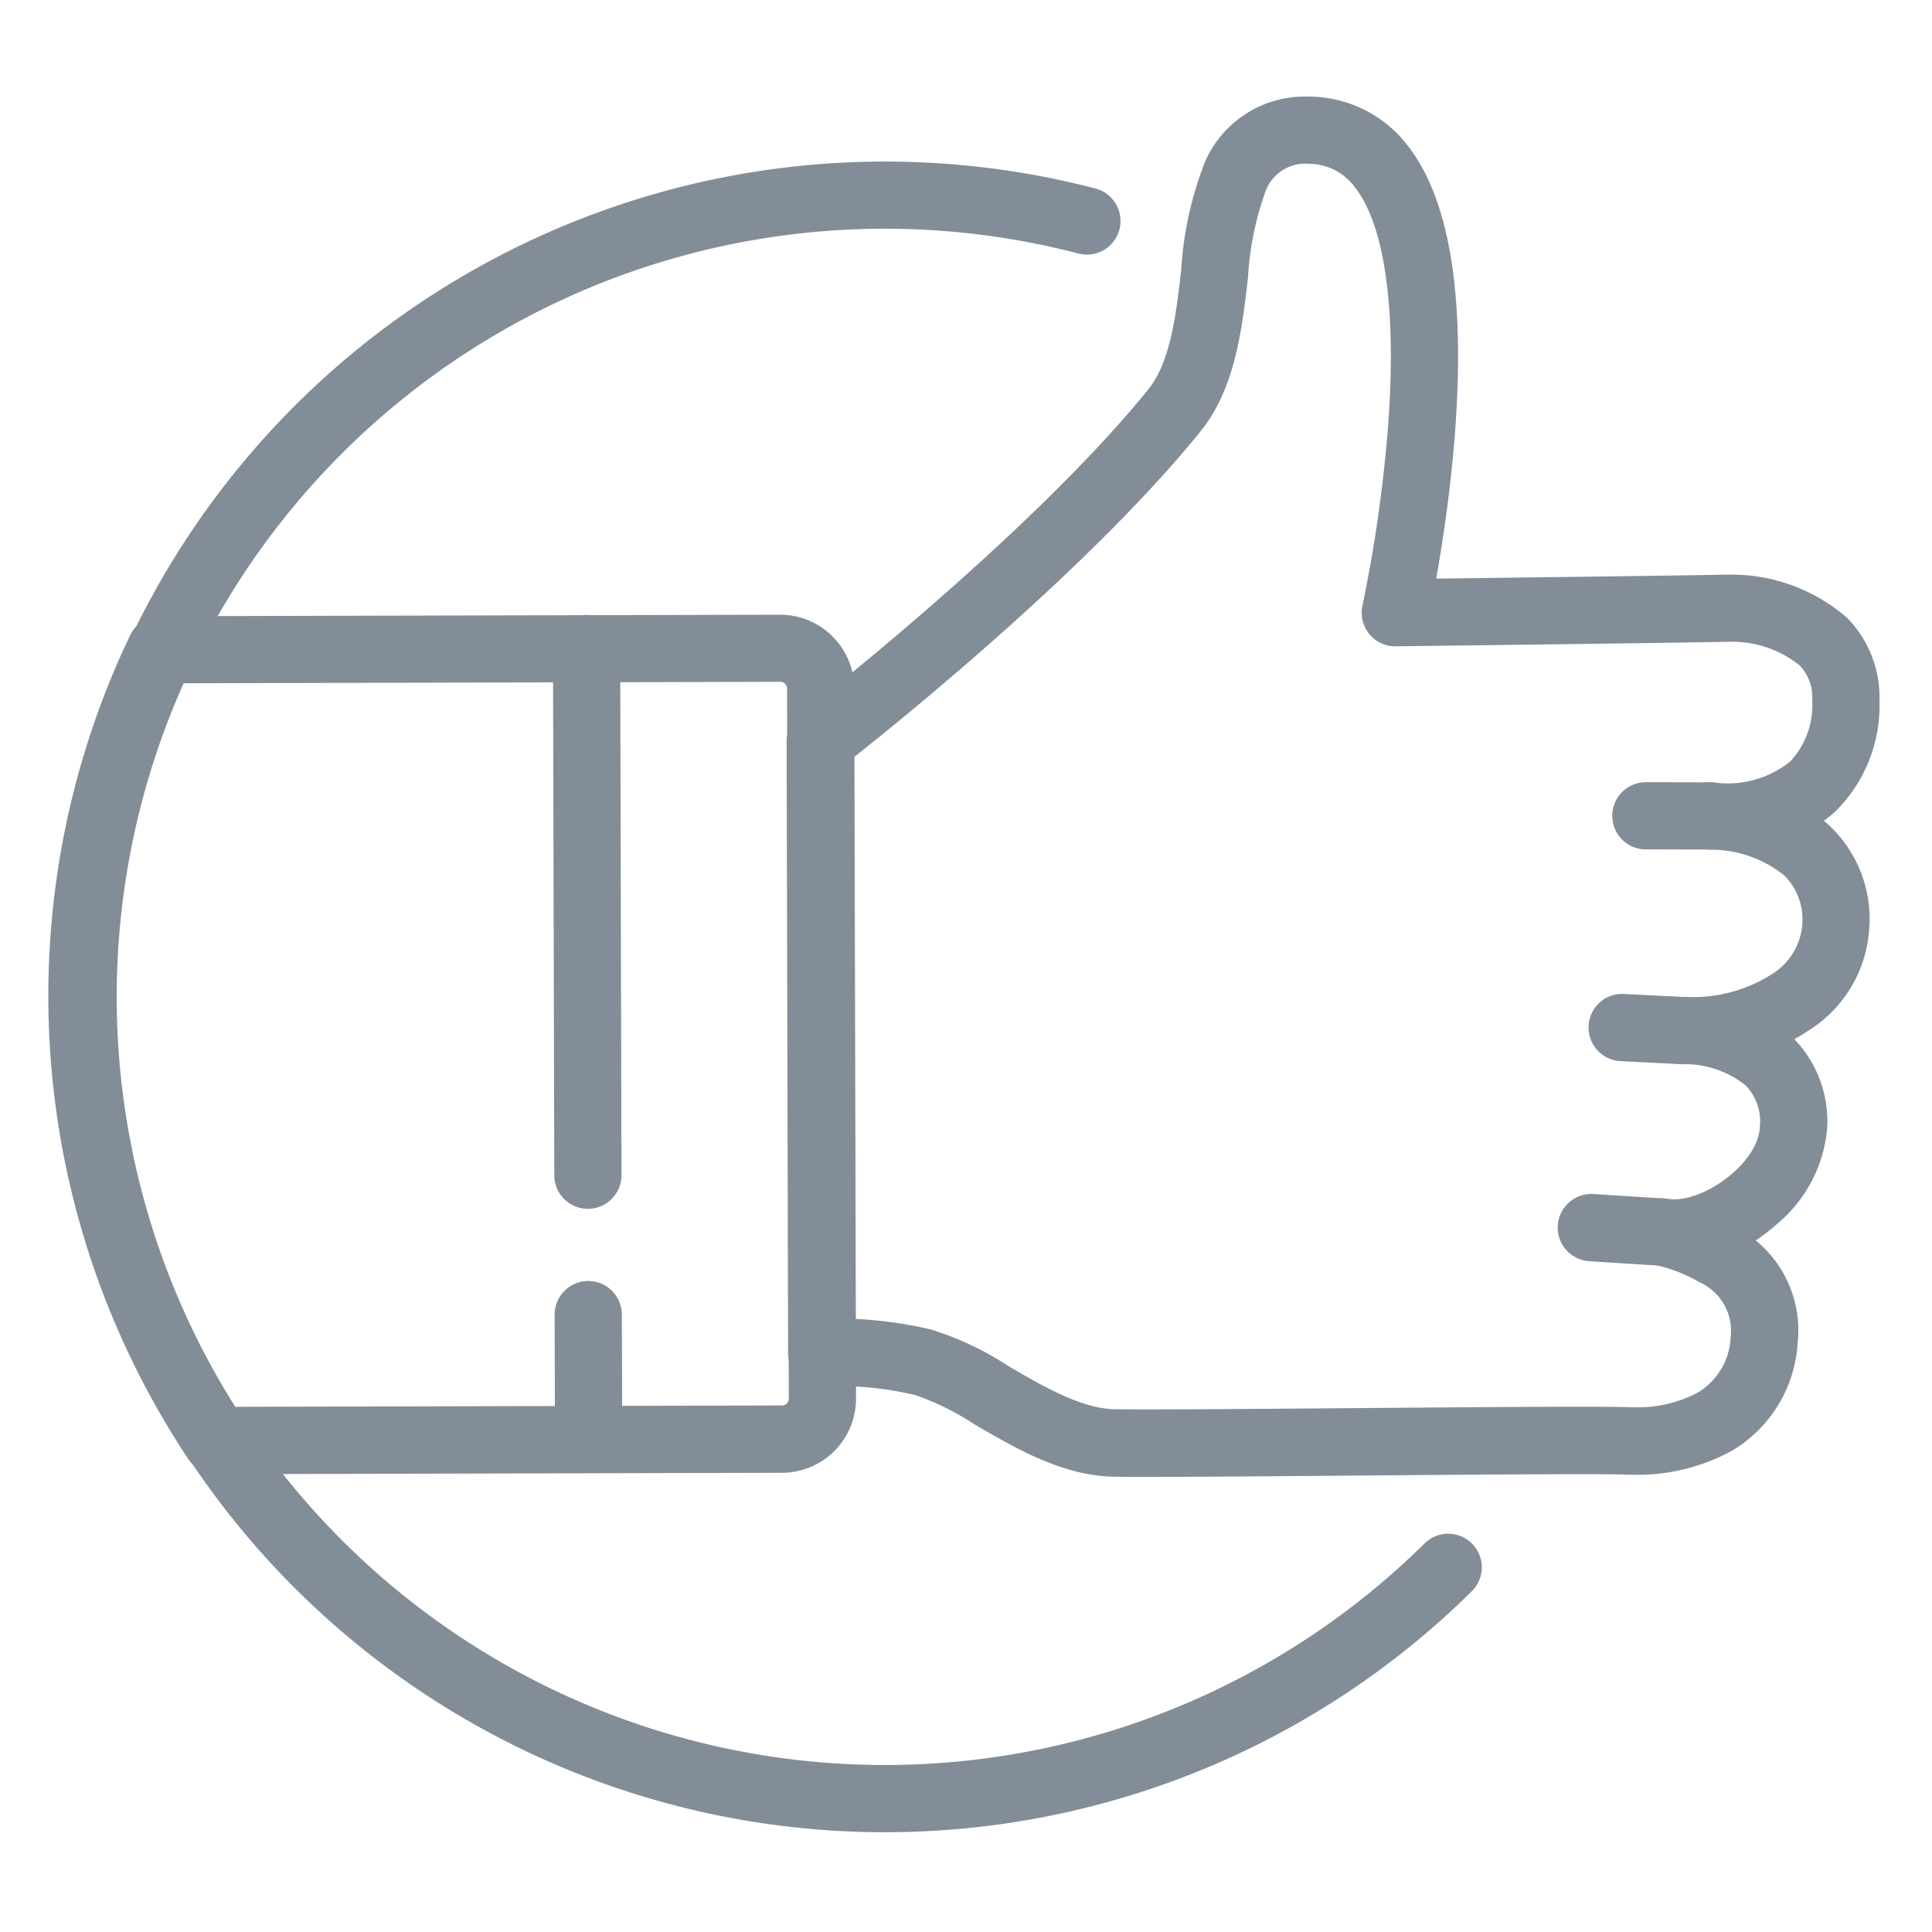 <svg xmlns="http://www.w3.org/2000/svg" xmlns:xlink="http://www.w3.org/1999/xlink" width="80" height="80" viewBox="0 0 80 80">
  <defs>
    <clipPath id="clip-path">
      <rect id="Rectangle_471" data-name="Rectangle 471" width="80" height="80" transform="translate(378.875 1622.751)" fill="none"/>
    </clipPath>
  </defs>
  <g id="icon-payfac-pros" transform="translate(-378.875 -1622.751)">
    <g id="Mask_Group_4" data-name="Mask Group 4" clip-path="url(#clip-path)">
      <g id="Group_237" data-name="Group 237" transform="translate(381.247 1627.124)">
        <path id="Path_139" data-name="Path 139" d="M34.358,72.144A34.59,34.59,0,1,1,43.117,4.079a1.391,1.391,0,0,1-.7,2.693A31.807,31.807,0,1,0,56.748,60.185a1.391,1.391,0,0,1,1.958,1.977,34.531,34.531,0,0,1-22.288,9.921Q35.387,72.144,34.358,72.144Z" transform="translate(-0.132 -0.647)" fill="#828d98"/>
        <path id="Line_28" data-name="Line 28" d="M-.055,23.093a1.391,1.391,0,0,1-1.391-1.388L-1.5-.105A1.391,1.391,0,0,1-.112-1.5,1.391,1.391,0,0,1,1.283-.112L1.336,21.7A1.391,1.391,0,0,1-.052,23.093Z" transform="translate(22.026 22.589)" fill="#828d98"/>
        <path id="Line_29" data-name="Line 29" d="M-.1,6.444A1.391,1.391,0,0,1-1.487,5.056L-1.5-.105A1.391,1.391,0,0,1-.112-1.5,1.391,1.391,0,0,1,1.283-.112L1.3,5.049A1.391,1.391,0,0,1-.093,6.444Z" transform="translate(22.094 50.171)" fill="#828d98"/>
        <path id="Path_140" data-name="Path 140" d="M30.059,25.389a3.069,3.069,0,0,1,3.064,3.058l.073,29.4a3.07,3.07,0,0,1-3.058,3.073l-23.425.058a1.393,1.393,0,0,1-1.161-.62A34.617,34.617,0,0,1,3.138,26.241a1.391,1.391,0,0,1,1.251-.79ZM7.464,58.188l22.667-.056a.284.284,0,0,0,.282-.284l-.073-29.4a.282.282,0,0,0-.282-.281h0l-24.776.061A31.84,31.84,0,0,0,7.464,58.188Z" transform="translate(-0.122 -4.308)" fill="#828d98"/>
        <path id="Path_141" data-name="Path 141" d="M57.921-.251h.036a5.169,5.169,0,0,1,4.058,2.045c1.73,2.214,2.383,6.233,1.942,11.945-.184,2.381-.519,4.547-.772,5.969,3.37-.042,10.649-.134,11.9-.164l.181,0a7.288,7.288,0,0,1,4.938,1.794,4.687,4.687,0,0,1,1.335,3.425,6.159,6.159,0,0,1-1.769,4.53,5.309,5.309,0,0,1-.529.444q.148.123.286.256A5.314,5.314,0,0,1,81.108,34.3a5.37,5.37,0,0,1-2.518,4.13q-.277.187-.576.35a4.889,4.889,0,0,1,1.354,3.756,5.8,5.8,0,0,1-2.076,3.9,7.515,7.515,0,0,1-.875.676,4.819,4.819,0,0,1,1.732,4.273,5.566,5.566,0,0,1-2.728,4.441,8.115,8.115,0,0,1-4.049.989c-.128,0-.258,0-.386-.007-.288-.011-.915-.016-1.863-.016-2.183,0-5.776.029-9.251.057-3.447.028-6.7.054-8.67.054-.61,0-1.056,0-1.362-.008-2.124-.036-4.064-1.169-5.776-2.168a11.16,11.16,0,0,0-2.441-1.209,14.419,14.419,0,0,0-3.214-.381c-.348,0-.551.016-.553.016a1.389,1.389,0,0,1-1.507-1.383l-.062-25.328a1.392,1.392,0,0,1,.54-1.1c.1-.074,9.567-7.428,14.459-13.5.9-1.136,1.125-3.055,1.341-4.911A14.472,14.472,0,0,1,53.633,2.4,4.509,4.509,0,0,1,57.887-.251Zm3.57,22.763a1.391,1.391,0,0,1-1.358-1.693,59.313,59.313,0,0,0,1.052-7.326c.371-4.841-.113-8.387-1.363-9.986a2.372,2.372,0,0,0-1.9-.975,1.761,1.761,0,0,0-1.782,1.077,12.53,12.53,0,0,0-.748,3.632c-.249,2.141-.532,4.567-1.93,6.324l-.005.006c-4.464,5.543-12.25,11.845-14.385,13.534l.057,23.257a17.213,17.213,0,0,1,3.133.438,12.616,12.616,0,0,1,3.206,1.514c1.417.828,3.023,1.765,4.42,1.789.287,0,.729.007,1.315.007,1.956,0,5.206-.026,8.647-.054,3.481-.028,7.08-.057,9.273-.057,1,0,1.641.006,1.968.018.093,0,.188.005.281.005a5.325,5.325,0,0,0,2.639-.606A2.817,2.817,0,0,0,75.379,51.1a2.2,2.2,0,0,0-1.313-2.266,6.152,6.152,0,0,0-1.79-.7,1.391,1.391,0,0,1,.452-2.746,2.106,2.106,0,0,0,.307.022c1.411,0,3.487-1.554,3.552-3A2.147,2.147,0,0,0,76,40.694a4.024,4.024,0,0,0-2.623-.878,1.391,1.391,0,0,1,.113-2.78c.076,0,.154,0,.231,0a6.084,6.084,0,0,0,3.321-.921,2.671,2.671,0,0,0,1.294-1.993A2.584,2.584,0,0,0,77.6,32a4.858,4.858,0,0,0-3.055-1.068l-.124-.008a1.391,1.391,0,0,1,.17-2.778l.121.007a4.137,4.137,0,0,0,3.132-.872,3.42,3.42,0,0,0,.911-2.544,1.893,1.893,0,0,0-.528-1.442,4.476,4.476,0,0,0-2.962-.97h-.113c-1.651.04-13.158.18-13.647.186Z" transform="translate(-6.087 -0.122)" fill="#828d98"/>
        <path id="Line_30" data-name="Line 30" d="M2.54,1.289h0L-.112,1.283A1.391,1.391,0,0,1-1.5-.112,1.391,1.391,0,0,1-.106-1.5l2.648.006A1.391,1.391,0,0,1,3.931-.1,1.391,1.391,0,0,1,2.54,1.289Z" transform="translate(65.889 29.516)" fill="#828d98"/>
        <path id="Line_31" data-name="Line 31" d="M2.446,1.412l-.071,0L-.179,1.281A1.391,1.391,0,0,1-1.5-.179,1.391,1.391,0,0,1-.038-1.5l2.554.129a1.391,1.391,0,0,1-.069,2.781Z" transform="translate(64.908 38.284)" fill="#828d98"/>
        <path id="Line_32" data-name="Line 32" d="M2.806,1.466l-.089,0L-.2,1.28A1.391,1.391,0,0,1-1.5-.2,1.391,1.391,0,0,1-.021-1.5l2.914.183a1.391,1.391,0,0,1-.086,2.78Z" transform="translate(63.633 46.57)" fill="#828d98"/>
      </g>
    </g>
  </g>
</svg>
